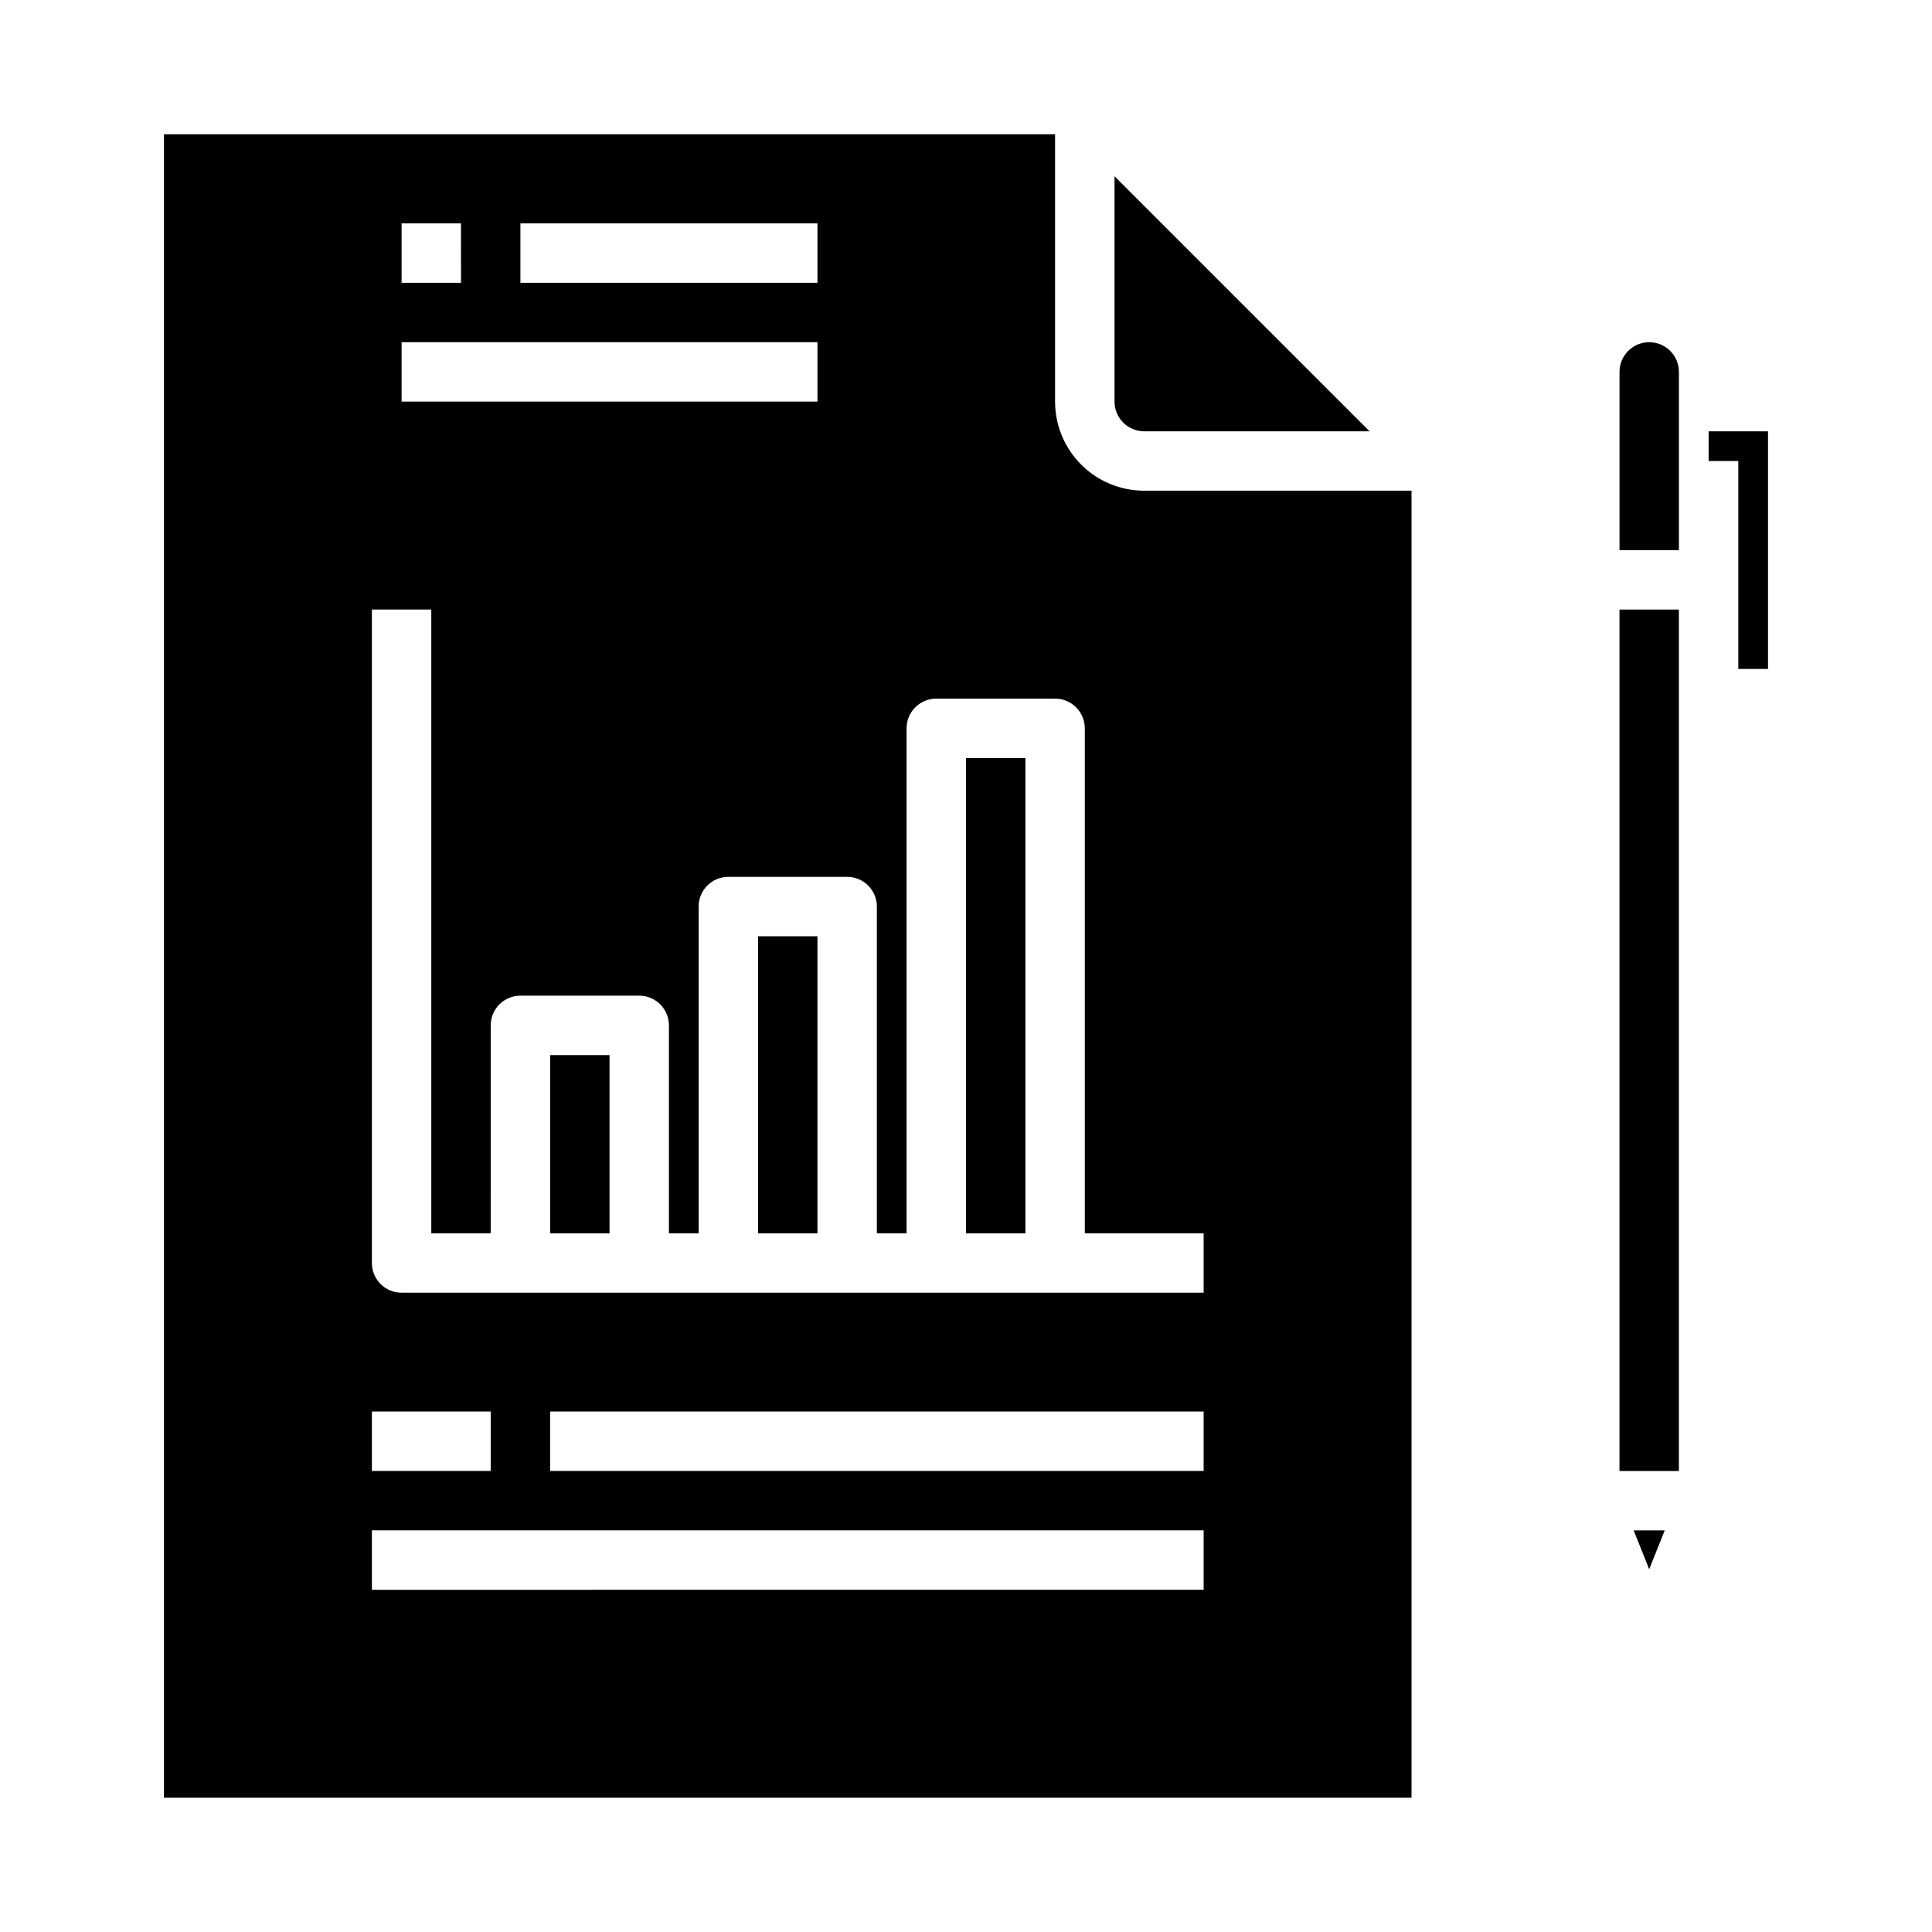 <?xml version="1.0" encoding="UTF-8"?>
<!-- Uploaded to: SVG Repo, www.svgrepo.com, Generator: SVG Repo Mixer Tools -->
<svg fill="#000000" width="800px" height="800px" version="1.1" viewBox="144 144 512 512" xmlns="http://www.w3.org/2000/svg">
 <g>
  <path d="m573.18 305.54h15.742v228.29h-15.742z"/>
  <path d="m588.93 242.56c0-4.348-3.523-7.871-7.871-7.871-4.348 0-7.871 3.523-7.871 7.871v47.23h15.742z"/>
  <path d="m585.17 549.57h-8.234l4.117 10.297z"/>
  <path d="m344.89 392.12h15.742v78.719h-15.742z"/>
  <path d="m400 344.89h15.742v125.95h-15.742z"/>
  <path d="m289.79 423.61h15.742v47.23h-15.742z"/>
  <path d="m506.95 258.3-67.59-67.59v59.719c0 2.09 0.828 4.09 2.305 5.566 1.477 1.477 3.481 2.305 5.566 2.305z"/>
  <path d="m187.45 179.58v440.83h330.62v-346.37h-70.848c-6.262 0-12.27-2.488-16.699-6.918-4.43-4.43-6.918-10.434-6.918-16.699v-70.848zm94.465 23.617h78.719v15.742h-78.719zm-31.488 0h15.742l0.004 15.742h-15.746zm0 31.488h110.21v15.742h-110.21zm-7.871 283.39h31.488v15.742l-31.488 0.004zm220.42 47.23-220.42 0.004v-15.746h220.42zm0-31.488-173.19 0.004v-15.746h173.19zm-31.488-196.8v133.82h31.488v15.742h-212.55c-4.348 0-7.871-3.523-7.871-7.871v-173.18h15.742v165.31h15.742l0.004-55.105c0-4.348 3.523-7.871 7.871-7.871h31.488c2.086 0 4.09 0.828 5.566 2.305 1.477 1.477 2.305 3.481 2.305 5.566v55.105h7.871v-86.594c0-4.348 3.527-7.871 7.875-7.871h31.488c2.086 0 4.09 0.828 5.566 2.305s2.305 3.481 2.305 5.566v86.594h7.871v-133.82c0-4.348 3.523-7.875 7.871-7.875h31.488c2.09 0 4.09 0.832 5.566 2.309 1.477 1.477 2.309 3.477 2.309 5.566z"/>
  <path d="m604.67 258.3h-7.871v7.875h7.871v55.102h7.871v-62.977z"/>
 </g>
</svg>